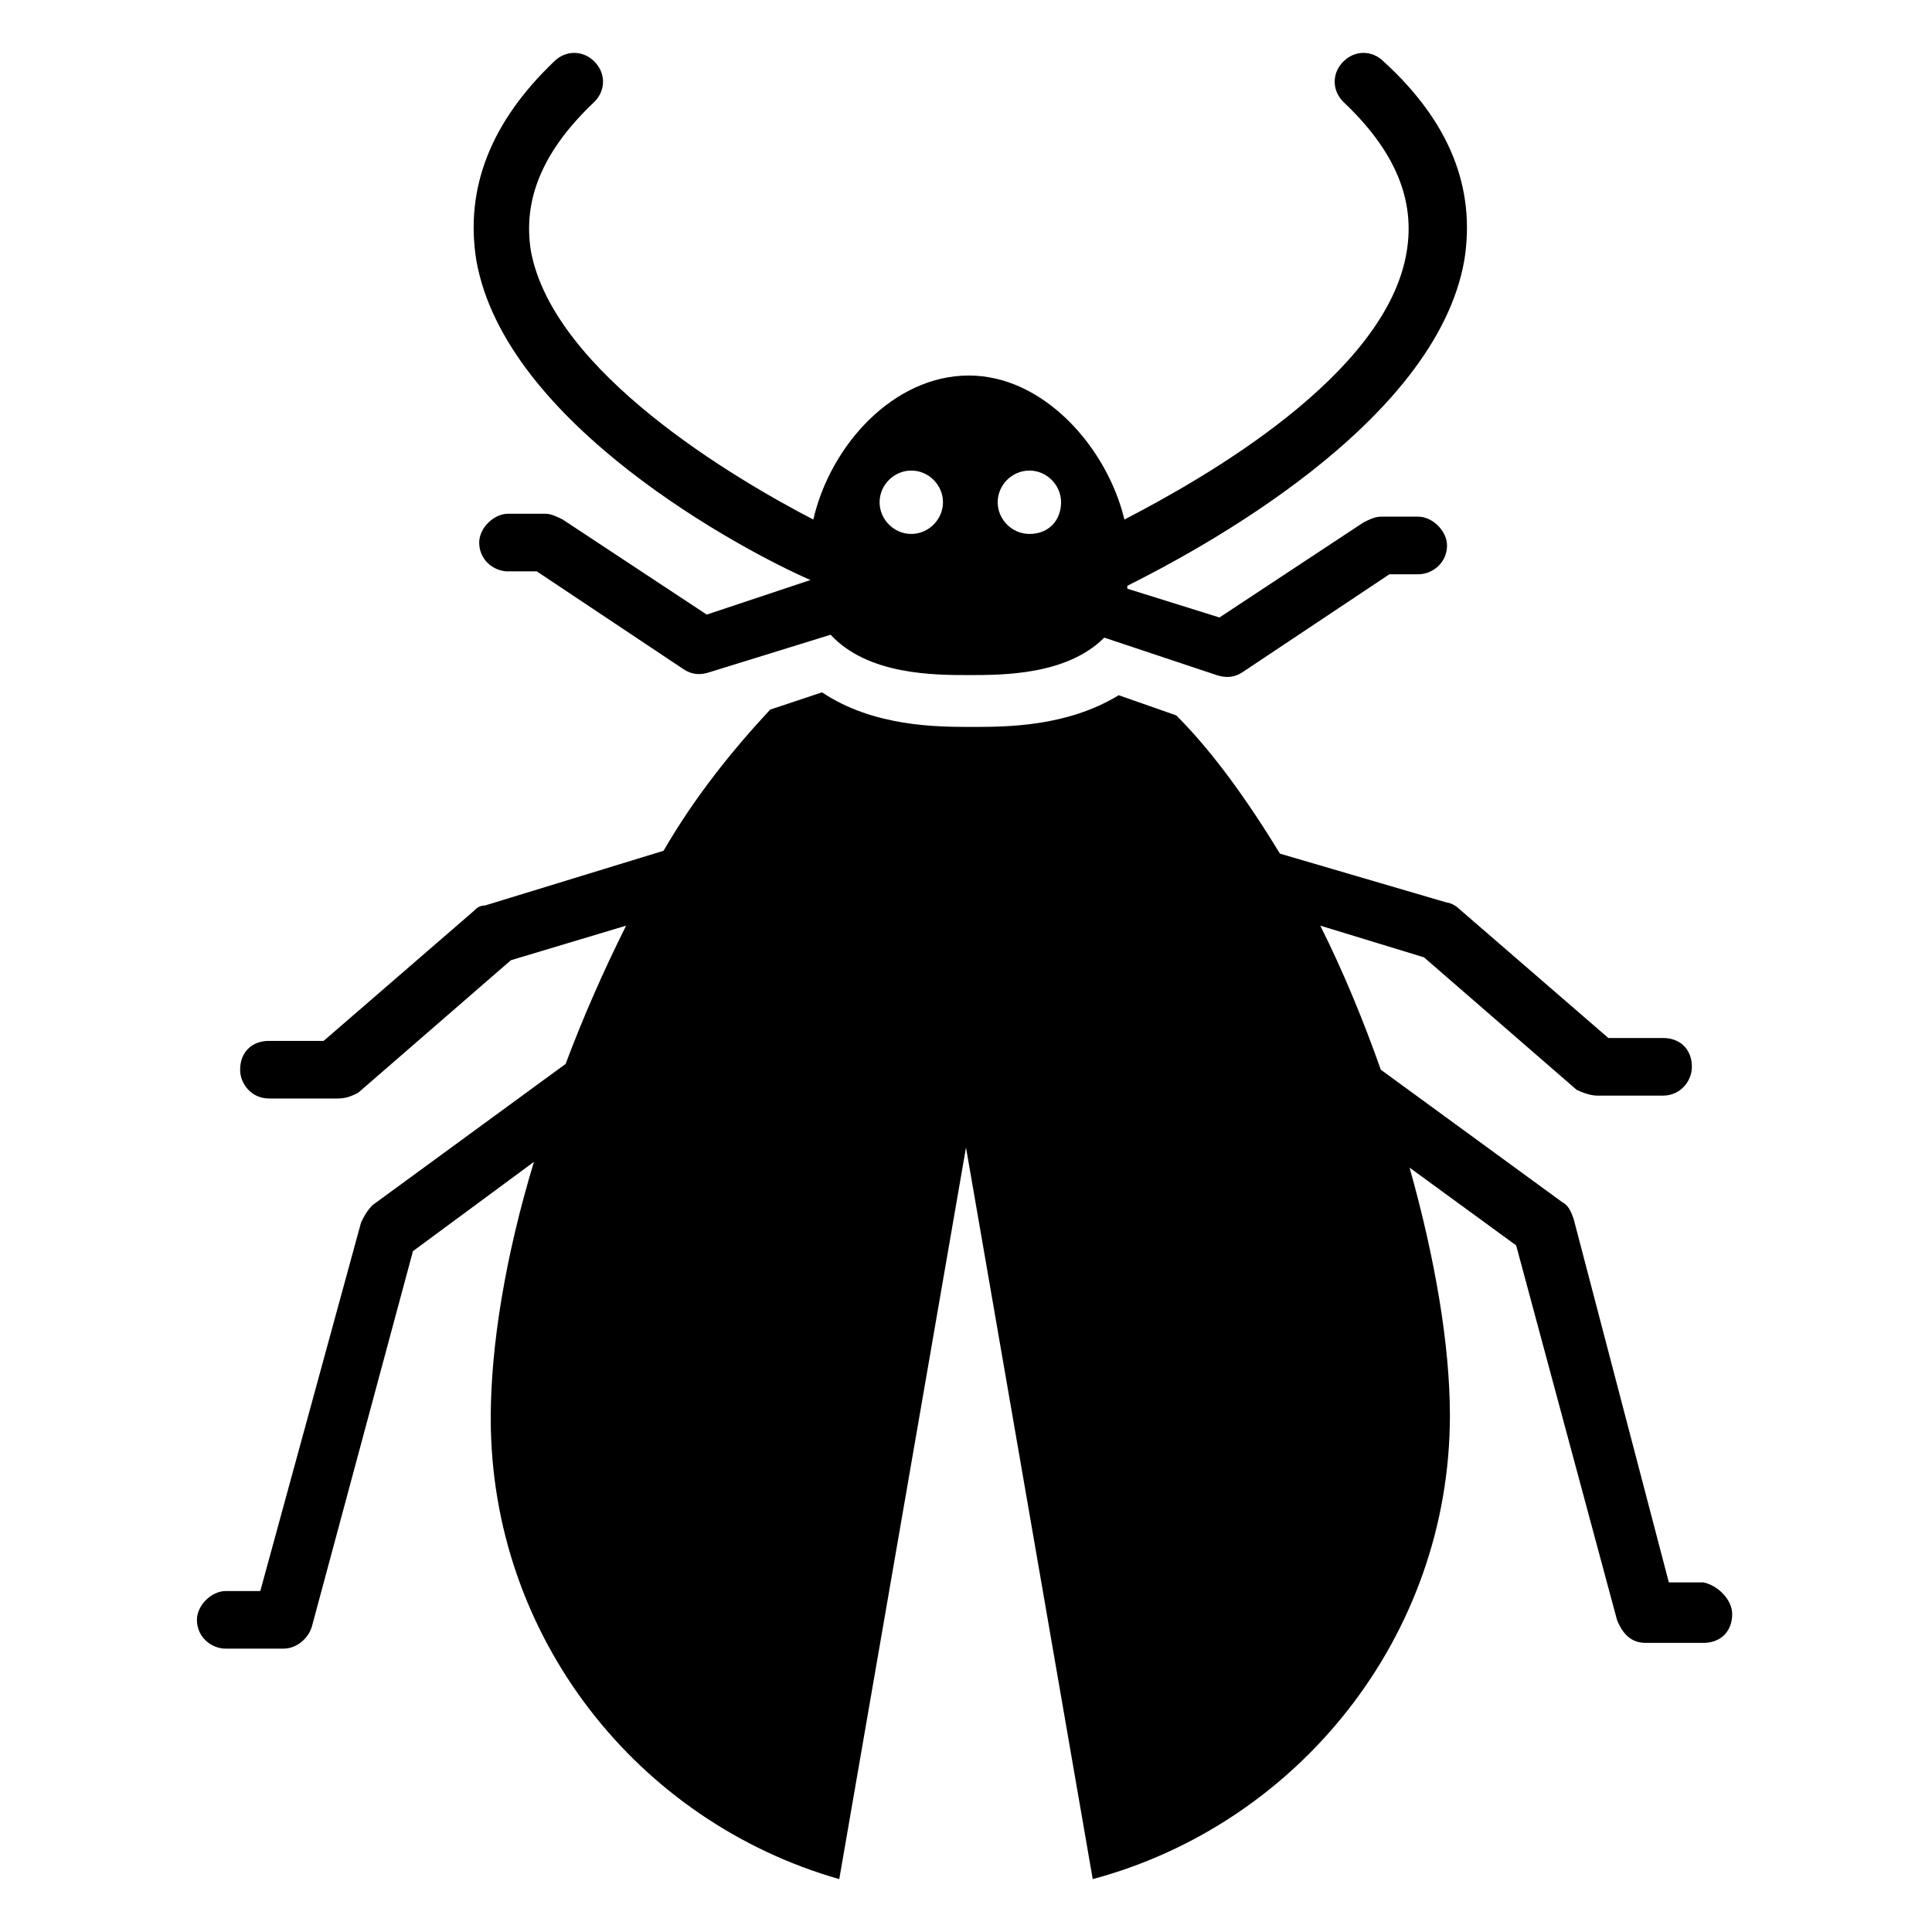 <?xml version="1.0" encoding="UTF-8"?>
<!-- Uploaded to: ICON Repo, www.iconrepo.com, Generator: ICON Repo Mixer Tools -->
<svg fill="#000000" width="800px" height="800px" version="1.1" viewBox="144 144 512 512" xmlns="http://www.w3.org/2000/svg">
 <g>
  <path d="m532.06 212.98c3.055-19.082-3.816-36.641-21.375-52.672-3.055-3.055-7.633-3.055-10.688 0-3.055 3.055-3.055 7.633 0 10.688 13.742 12.977 19.082 25.953 16.793 39.695-5.344 32.824-54.199 60.305-74.809 70.992-4.582-19.082-21.375-38.168-41.223-38.168-19.848 0-36.641 18.32-41.223 38.168-20.609-10.688-68.703-38.93-74.809-70.992-2.289-13.742 3.055-26.719 16.793-39.695 3.055-3.055 3.055-7.633 0-10.688-3.055-3.055-7.633-3.055-10.688 0-16.785 16.031-23.656 33.59-20.602 52.672 7.633 43.512 70.992 77.098 88.547 84.73l-27.48 9.164-38.168-25.191c-1.527-0.762-3.055-1.527-4.582-1.527h-9.922c-3.816 0-7.633 3.816-7.633 7.633 0 4.582 3.816 7.633 7.633 7.633h7.633l38.93 25.953c2.289 1.527 4.582 1.527 6.871 0.762l32.062-9.922c9.922 10.688 27.48 10.688 36.641 10.688 9.16 0 25.953 0 35.879-9.922l29.77 9.922c2.289 0.762 4.582 0.762 6.871-0.762l38.93-25.953h7.633c3.816 0 7.633-3.055 7.633-7.633 0-3.816-3.816-7.633-7.633-7.633h-9.922c-1.527 0-3.055 0.762-4.582 1.527l-38.168 25.191-24.426-7.633v-0.762c18.32-9.164 81.68-42.754 89.312-86.266zm-146.56 72.52c-4.582 0-8.398-3.816-8.398-8.398 0-4.582 3.816-8.398 8.398-8.398 4.582 0 8.398 3.816 8.398 8.398-0.004 4.582-3.82 8.398-8.398 8.398zm31.297 0c-4.582 0-8.398-3.816-8.398-8.398 0-4.582 3.816-8.398 8.398-8.398s8.398 3.816 8.398 8.398c-0.004 4.582-3.055 8.398-8.398 8.398z"/>
  <path d="m603.05 571.75c0 4.582-3.055 7.633-7.633 7.633h-15.266c-3.816 0-6.106-2.289-7.633-6.106l-26.719-99.234-28.246-20.609c6.871 24.426 10.688 47.328 10.688 65.648 0 58.777-40.457 108.39-94.656 122.9l-33.586-193.89-33.586 193.89c-53.434-15.266-92.363-64.121-92.363-122.14 0-19.082 3.816-42.746 11.449-67.938l-32.062 23.664-26.719 99.234c-0.762 3.055-3.816 6.106-7.633 6.106h-15.266c-3.816 0-7.633-3.055-7.633-7.633 0-3.816 3.816-7.633 7.633-7.633h9.16l26.715-97.707c0.762-1.527 1.527-3.055 3.055-4.582l51.145-37.402c4.582-12.215 9.922-24.426 16.031-36.641l-30.535 9.16-40.457 35.113c-1.527 0.762-3.055 1.527-5.344 1.527h-18.32c-4.582 0-7.633-3.816-7.633-7.633 0-4.582 3.055-7.633 7.633-7.633h14.504l39.695-34.352c0.762-0.762 1.527-1.527 3.055-1.527l47.328-14.504c8.398-14.504 18.32-26.719 28.242-37.402l13.742-4.582c13.742 9.16 30.535 9.16 39.695 9.16s25.191 0 38.93-8.398l15.266 5.344c9.922 9.922 19.082 22.902 27.48 36.641l44.273 12.977c0.762 0 2.289 0.762 3.055 1.527l39.695 34.352h14.504c4.582 0 7.633 3.055 7.633 7.633 0 3.816-3.055 7.633-7.633 7.633h-17.559c-1.527 0-3.816-0.762-5.344-1.527l-40.457-35.113-27.48-8.398c6.106 12.215 11.449 25.191 16.031 38.168l48.09 35.113c1.527 0.762 2.289 2.289 3.055 4.582l25.191 96.184h9.16c3.809 0.762 7.629 4.578 7.629 8.395z"/>
 </g>
</svg>